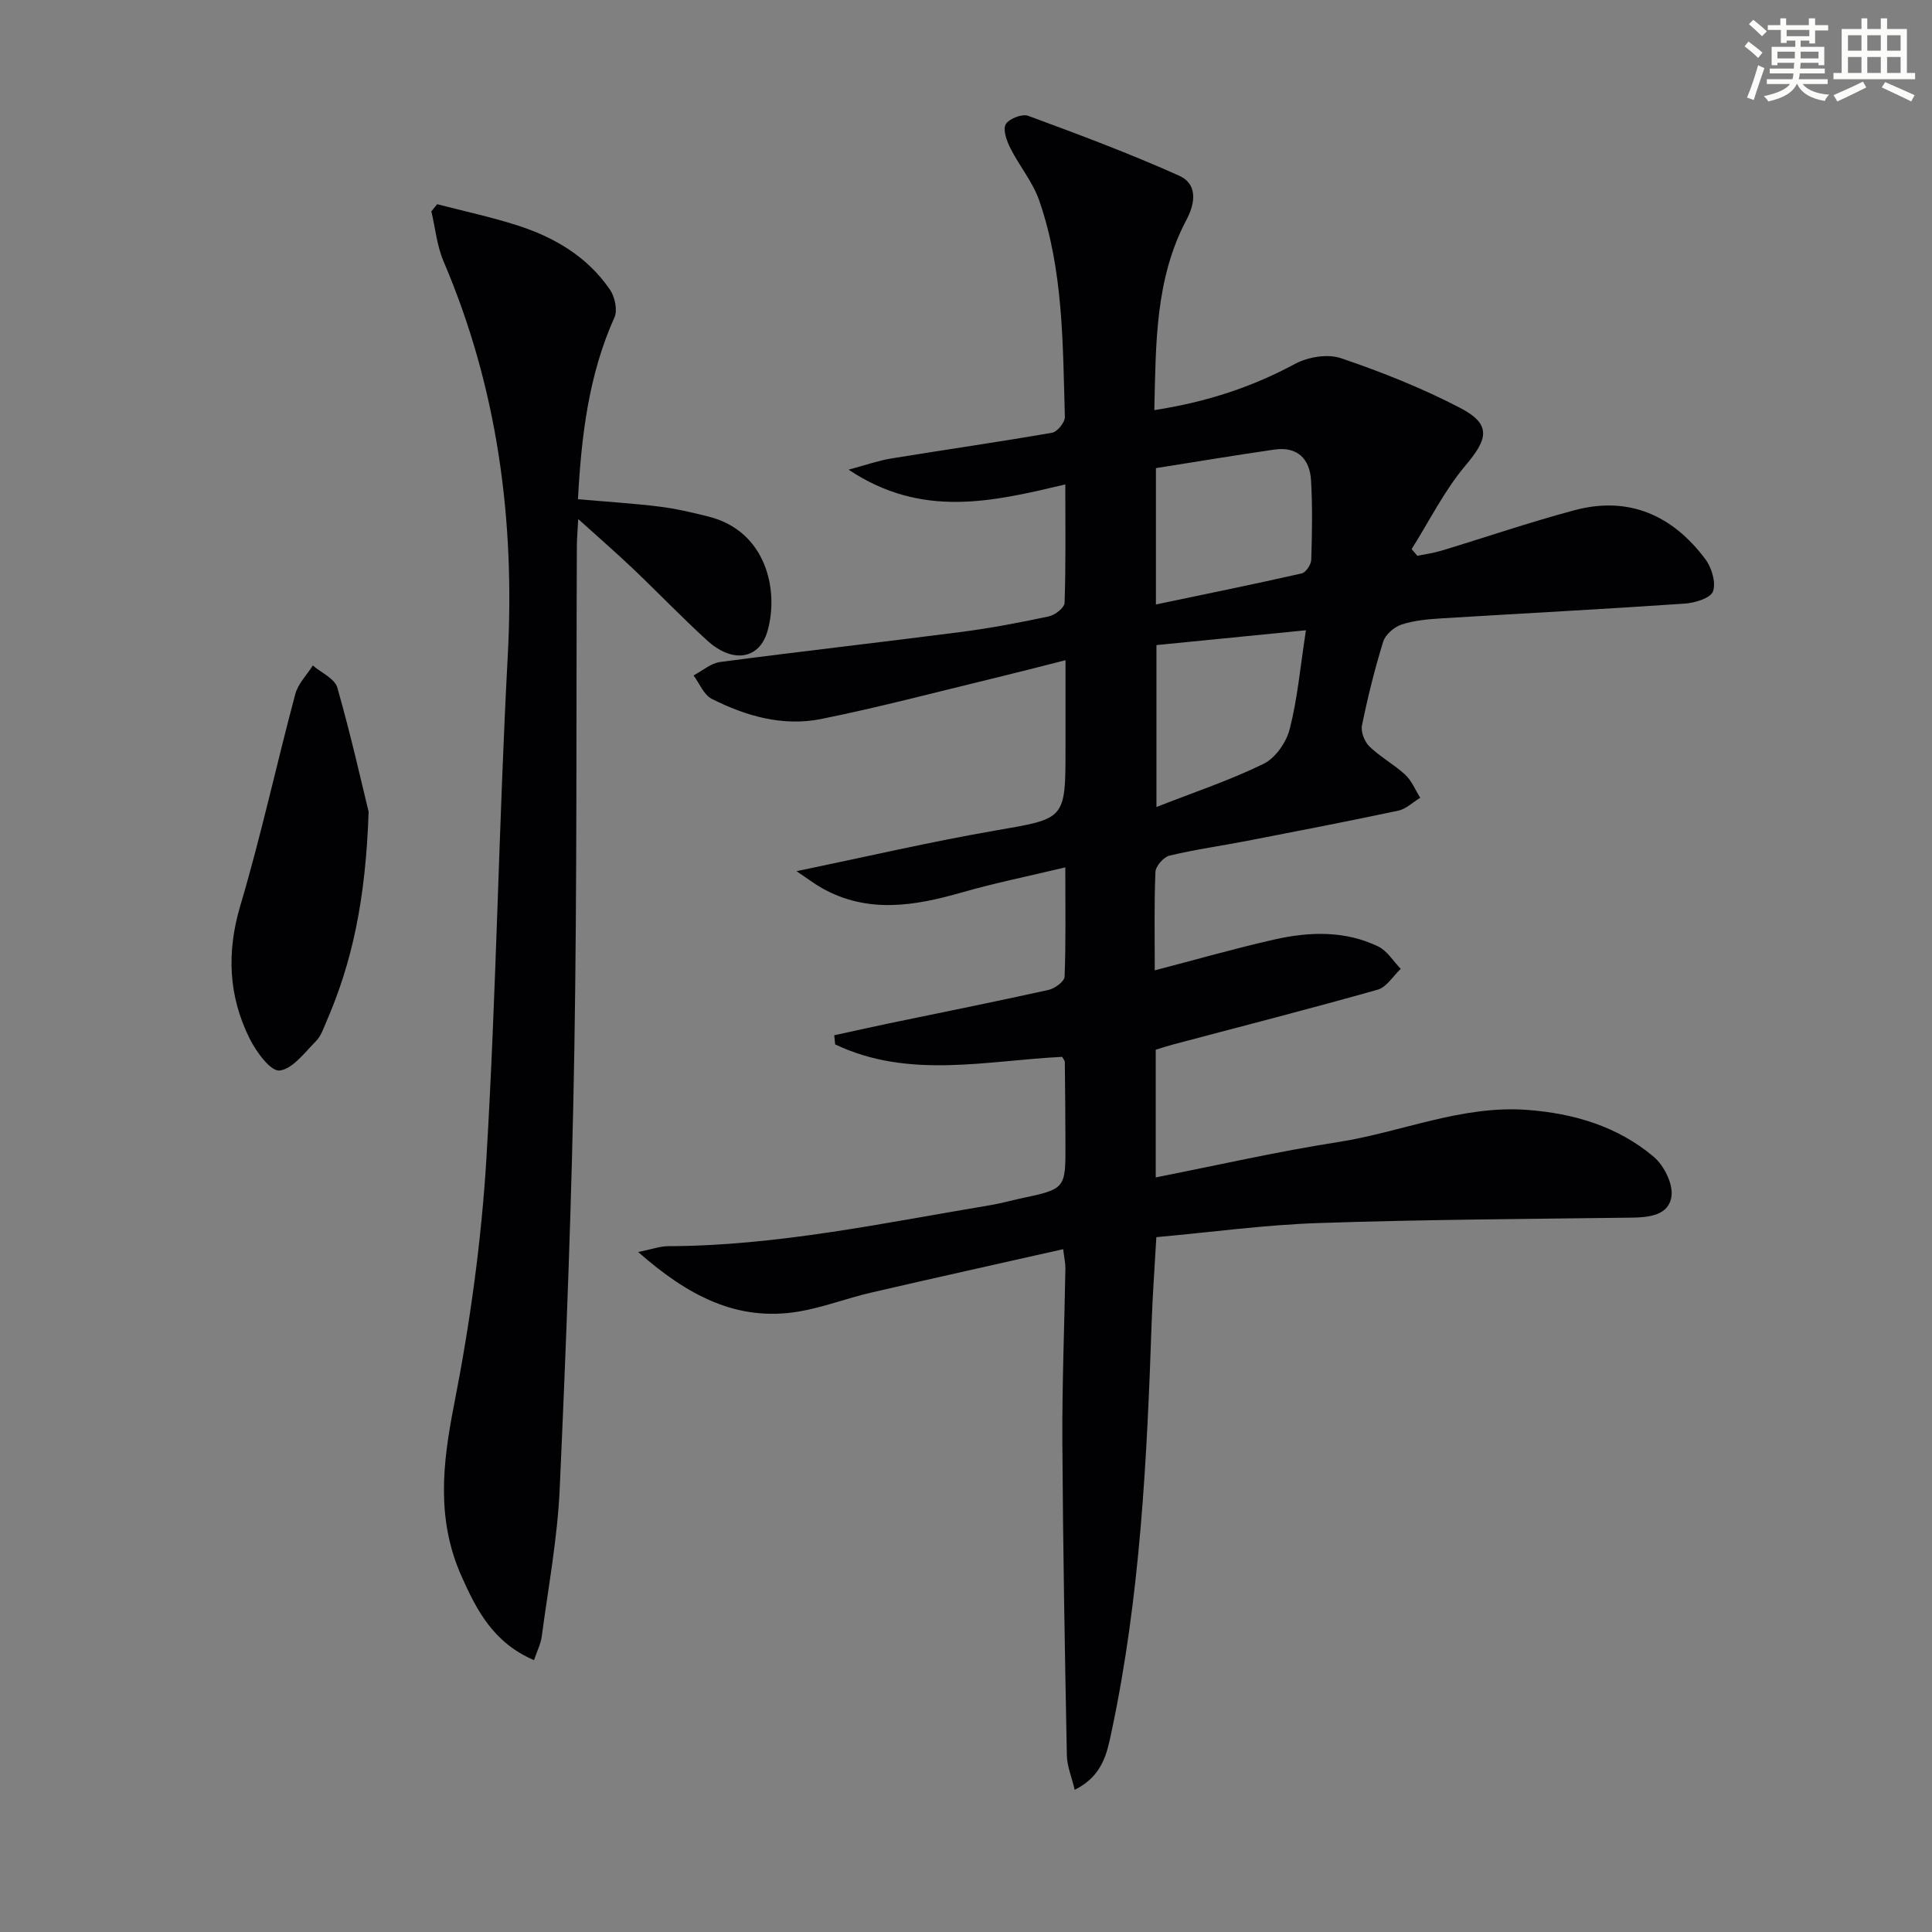 <svg enable-background="new 0 0 400 400" viewBox="0 0 400 400" xmlns="http://www.w3.org/2000/svg"><rect x="0" y="0" width="400" height="400" fill="#808080" stroke="none"/><g fill="#010103"><path d="m238.99 84.91c10.93-1.69 20.25-4.79 29.15-9.58 2.66-1.43 6.74-2.11 9.5-1.17 8.44 2.87 16.81 6.19 24.7 10.31 6.44 3.36 5.77 6.36 1.11 11.86-4.41 5.21-7.51 11.53-11.19 17.36.4.46.79.92 1.19 1.38 1.64-.34 3.32-.56 4.92-1.04 9.2-2.78 18.31-5.91 27.6-8.39 11.26-3.01 20.31 1.05 27.1 10.12 1.31 1.75 2.24 4.83 1.59 6.68-.49 1.39-3.75 2.39-5.85 2.53-16.75 1.15-33.52 2.02-50.28 3.05-2.81.17-5.7.42-8.34 1.28-1.53.5-3.35 2.07-3.81 3.54-1.77 5.7-3.21 11.52-4.4 17.37-.27 1.32.54 3.37 1.56 4.35 2.25 2.18 5.12 3.72 7.42 5.86 1.34 1.25 2.07 3.14 3.08 4.75-1.51.92-2.93 2.33-4.56 2.67-10.38 2.21-20.81 4.22-31.24 6.24-5.37 1.04-10.8 1.79-16.11 3.07-1.21.29-2.86 2.17-2.91 3.38-.28 6.64-.14 13.3-.14 20.37 8.52-2.22 16.6-4.54 24.79-6.39 7.23-1.63 14.58-1.87 21.46 1.44 1.87.9 3.14 3.06 4.68 4.64-1.58 1.48-2.92 3.79-4.77 4.31-14.01 3.96-28.12 7.57-42.19 11.3-1.25.33-2.48.74-3.77 1.13v26.44c12.8-2.52 25.19-5.36 37.73-7.31 13.09-2.04 25.56-7.67 39.16-6.67 9.67.72 18.72 3.4 26.18 9.68 2.12 1.78 4.03 5.54 3.72 8.11-.49 4.04-4.57 4.47-8.31 4.52-21.6.28-43.21.39-64.8 1.12-11.09.37-22.14 1.89-33.55 2.92-.34 6.05-.77 11.81-.97 17.57-.97 28.42-2.36 56.8-8.29 84.73-.94 4.44-1.79 9.21-7.64 12.12-.64-2.67-1.59-4.9-1.63-7.14-.42-21.63-.81-43.27-.93-64.91-.06-11.97.42-23.95.63-35.93.02-.96-.22-1.93-.46-3.95-13.49 3.04-26.68 5.96-39.85 9.01-5 1.16-9.85 3.05-14.89 3.9-12.88 2.16-23.08-3.38-33.25-12.32 2.81-.57 4.49-1.2 6.19-1.21 22.57-.07 44.55-4.8 66.65-8.48 2.12-.35 4.2-.94 6.3-1.39 9.33-1.99 9.34-1.98 9.32-11.26-.01-5.66-.07-11.33-.13-16.99 0-.29-.28-.58-.55-1.08-15.71.77-31.78 4.68-47-2.58-.06-.63-.13-1.26-.19-1.89 3.75-.81 7.49-1.66 11.24-2.44 11.05-2.3 22.12-4.51 33.14-6.95 1.29-.29 3.27-1.75 3.31-2.73.28-7.1.15-14.22.15-22.64-7.7 1.84-14.62 3.24-21.38 5.18-9.81 2.81-19.48 4.45-28.98-.87-1.55-.87-2.97-1.97-5.29-3.52 14.35-2.97 27.67-6.08 41.12-8.41 14.52-2.51 14.57-2.19 14.57-16.96 0-5.82 0-11.63 0-18.31-5.3 1.34-10.04 2.57-14.8 3.72-11.92 2.88-23.78 6.03-35.79 8.45-7.9 1.59-15.57-.59-22.66-4.18-1.65-.84-2.53-3.19-3.76-4.84 1.83-.96 3.58-2.52 5.5-2.78 16.62-2.19 33.28-4.07 49.91-6.22 6.09-.79 12.14-1.94 18.14-3.22 1.28-.27 3.23-1.79 3.27-2.79.27-7.95.15-15.91.15-24.53-15.07 3.55-29.68 7.09-44.87-3.06 3.69-.99 6.17-1.88 8.73-2.3 11.13-1.82 22.31-3.42 33.42-5.35 1.07-.19 2.66-2.16 2.63-3.27-.44-15.1-.29-30.33-5.32-44.83-1.33-3.82-4.1-7.12-5.95-10.79-.76-1.51-1.61-3.8-.98-4.95.62-1.15 3.39-2.23 4.63-1.78 10.53 3.88 21.06 7.82 31.29 12.41 3.73 1.67 3.44 5.49 1.51 9.12-6.49 12.24-6.33 25.56-6.66 39.41zm.33 40.24c10.56-2.21 20.39-4.21 30.18-6.43.86-.19 1.95-1.82 1.98-2.81.17-5.47.27-10.97-.04-16.43-.26-4.51-2.84-7.08-7.61-6.4-8.14 1.18-16.26 2.54-24.51 3.84zm31.06 5.34c-11.08 1.1-21.04 2.09-30.95 3.07v33.52c7.93-3.11 15.3-5.56 22.2-8.95 2.44-1.2 4.7-4.45 5.39-7.19 1.6-6.2 2.16-12.66 3.36-20.45z"/><path d="m110.56 343.72c-8.39-3.61-11.84-10.25-15.02-17.4-5.21-11.72-3.94-23.21-1.54-35.44 3.32-16.9 5.7-34.12 6.72-51.3 2.06-34.52 2.55-69.13 4.4-103.67 1.52-28.34-2.1-55.62-13.29-81.81-1.37-3.22-1.71-6.89-2.52-10.34.4-.49.8-.98 1.2-1.48 5.48 1.42 11.02 2.61 16.41 4.32 7.76 2.46 14.66 6.49 19.36 13.36 1.02 1.49 1.61 4.24.94 5.74-5.35 11.91-6.85 24.51-7.56 37.66 5.69.5 11.26.84 16.8 1.52 3.44.42 6.86 1.22 10.23 2.07 11.91 2.98 14.63 15.18 12.22 23.69-1.66 5.87-7.19 6.79-12.48 1.98-5.29-4.82-10.25-10-15.43-14.93-3.36-3.2-6.88-6.24-11.29-10.23-.13 2.6-.27 4.1-.28 5.6-.15 34.81.06 69.63-.52 104.44-.51 30.26-1.67 60.52-3.03 90.75-.46 10.23-2.37 20.41-3.72 30.59-.22 1.56-.99 3.05-1.6 4.88z"/><path d="m76.32 168.07c-.62 18.31-3.42 31.21-8.78 43.54-.6 1.37-1.1 2.93-2.11 3.94-2.35 2.34-4.84 5.8-7.56 6.09-1.85.2-4.83-3.89-6.19-6.62-4.38-8.82-4.79-17.87-1.92-27.54 4.29-14.44 7.48-29.2 11.37-43.76.57-2.15 2.39-3.97 3.64-5.94 1.75 1.51 4.54 2.72 5.07 4.58 2.85 10 5.12 20.16 6.48 25.71z"/></g><path d="m361.2 9.6.8-1c.9.7 1.9 1.4 2.9 2.3l-.9 1.1c-1-1-2-1.8-2.8-2.4zm.5 10.6c.9-2.1 1.6-4.3 2.3-6.7.4.2.8.4 1.3.6-.7 2.1-1.5 4.3-2.2 6.6zm.4-15.2.9-.9c1 .8 2 1.6 2.8 2.4l-1 1c-.9-.9-1.8-1.7-2.7-2.5zm12.5-1.2h1.2v1.4h2.7v1.1h-2.7v2.7h-1.2v-.6h-1.8v1.3h4.9v3.8h-1.2v-.5h-3.7c0 .4-.1.9-.1 1.2h5.1v1h-5.2c0 .5-.1.9-.2 1.2h6v1h-5.2c1.1 1.3 2.9 2 5.5 2.2-.4.4-.7.8-.9 1.3-2.9-.5-4.8-1.6-5.7-3.5h-.1c-.8 1.7-2.7 2.9-5.9 3.6-.2-.4-.6-.8-.9-1.1 2.8-.6 4.6-1.4 5.4-2.5h-4.8v-1h5.3c.1-.3.2-.7.2-1.2h-4.9v-1h5c0-.4 0-.8.1-1.2h-3.5v.5h-1.2v-3.8h4.9v-1.3h-1.8v.5h-1.2v-2.7h-2.7v-1h2.6v-1.4h1.2v1.4h4.7v-1.4zm-6.6 8.3h3.6c0-.4 0-.9 0-1.4h-3.6zm1.9-4.6h4.7v-1.3h-4.7zm6.6 3.2h-3.7v1.4h3.7z" fill="#fbfcfa"/><path d="m385.3 3.8h1.3v2.2h2.8v-2.2h1.3v2.2h4.1v9.1h1.7v1.3h-16.9v-1.3h1.7v-9.1h4.1v-2.2zm.4 13.1.7 1.2c-1.8.9-3.8 1.9-6 2.9-.2-.4-.5-.8-.8-1.3 2.3-1 4.3-1.9 6.1-2.8zm-3.1-6.4h2.8v-3.2h-2.8zm0 4.6h2.8v-3.3h-2.8zm4-4.6h2.8v-3.2h-2.8zm0 4.6h2.8v-3.3h-2.8zm3.7 1.9c2.1.9 4.1 1.8 6.1 2.7l-.7 1.3c-2.2-1.1-4.2-2-6.1-2.9zm3.2-9.7h-2.8v3.2h2.8zm-2.8 7.8h2.8v-3.3h-2.8z" fill="#fbfcfa"/></svg>
